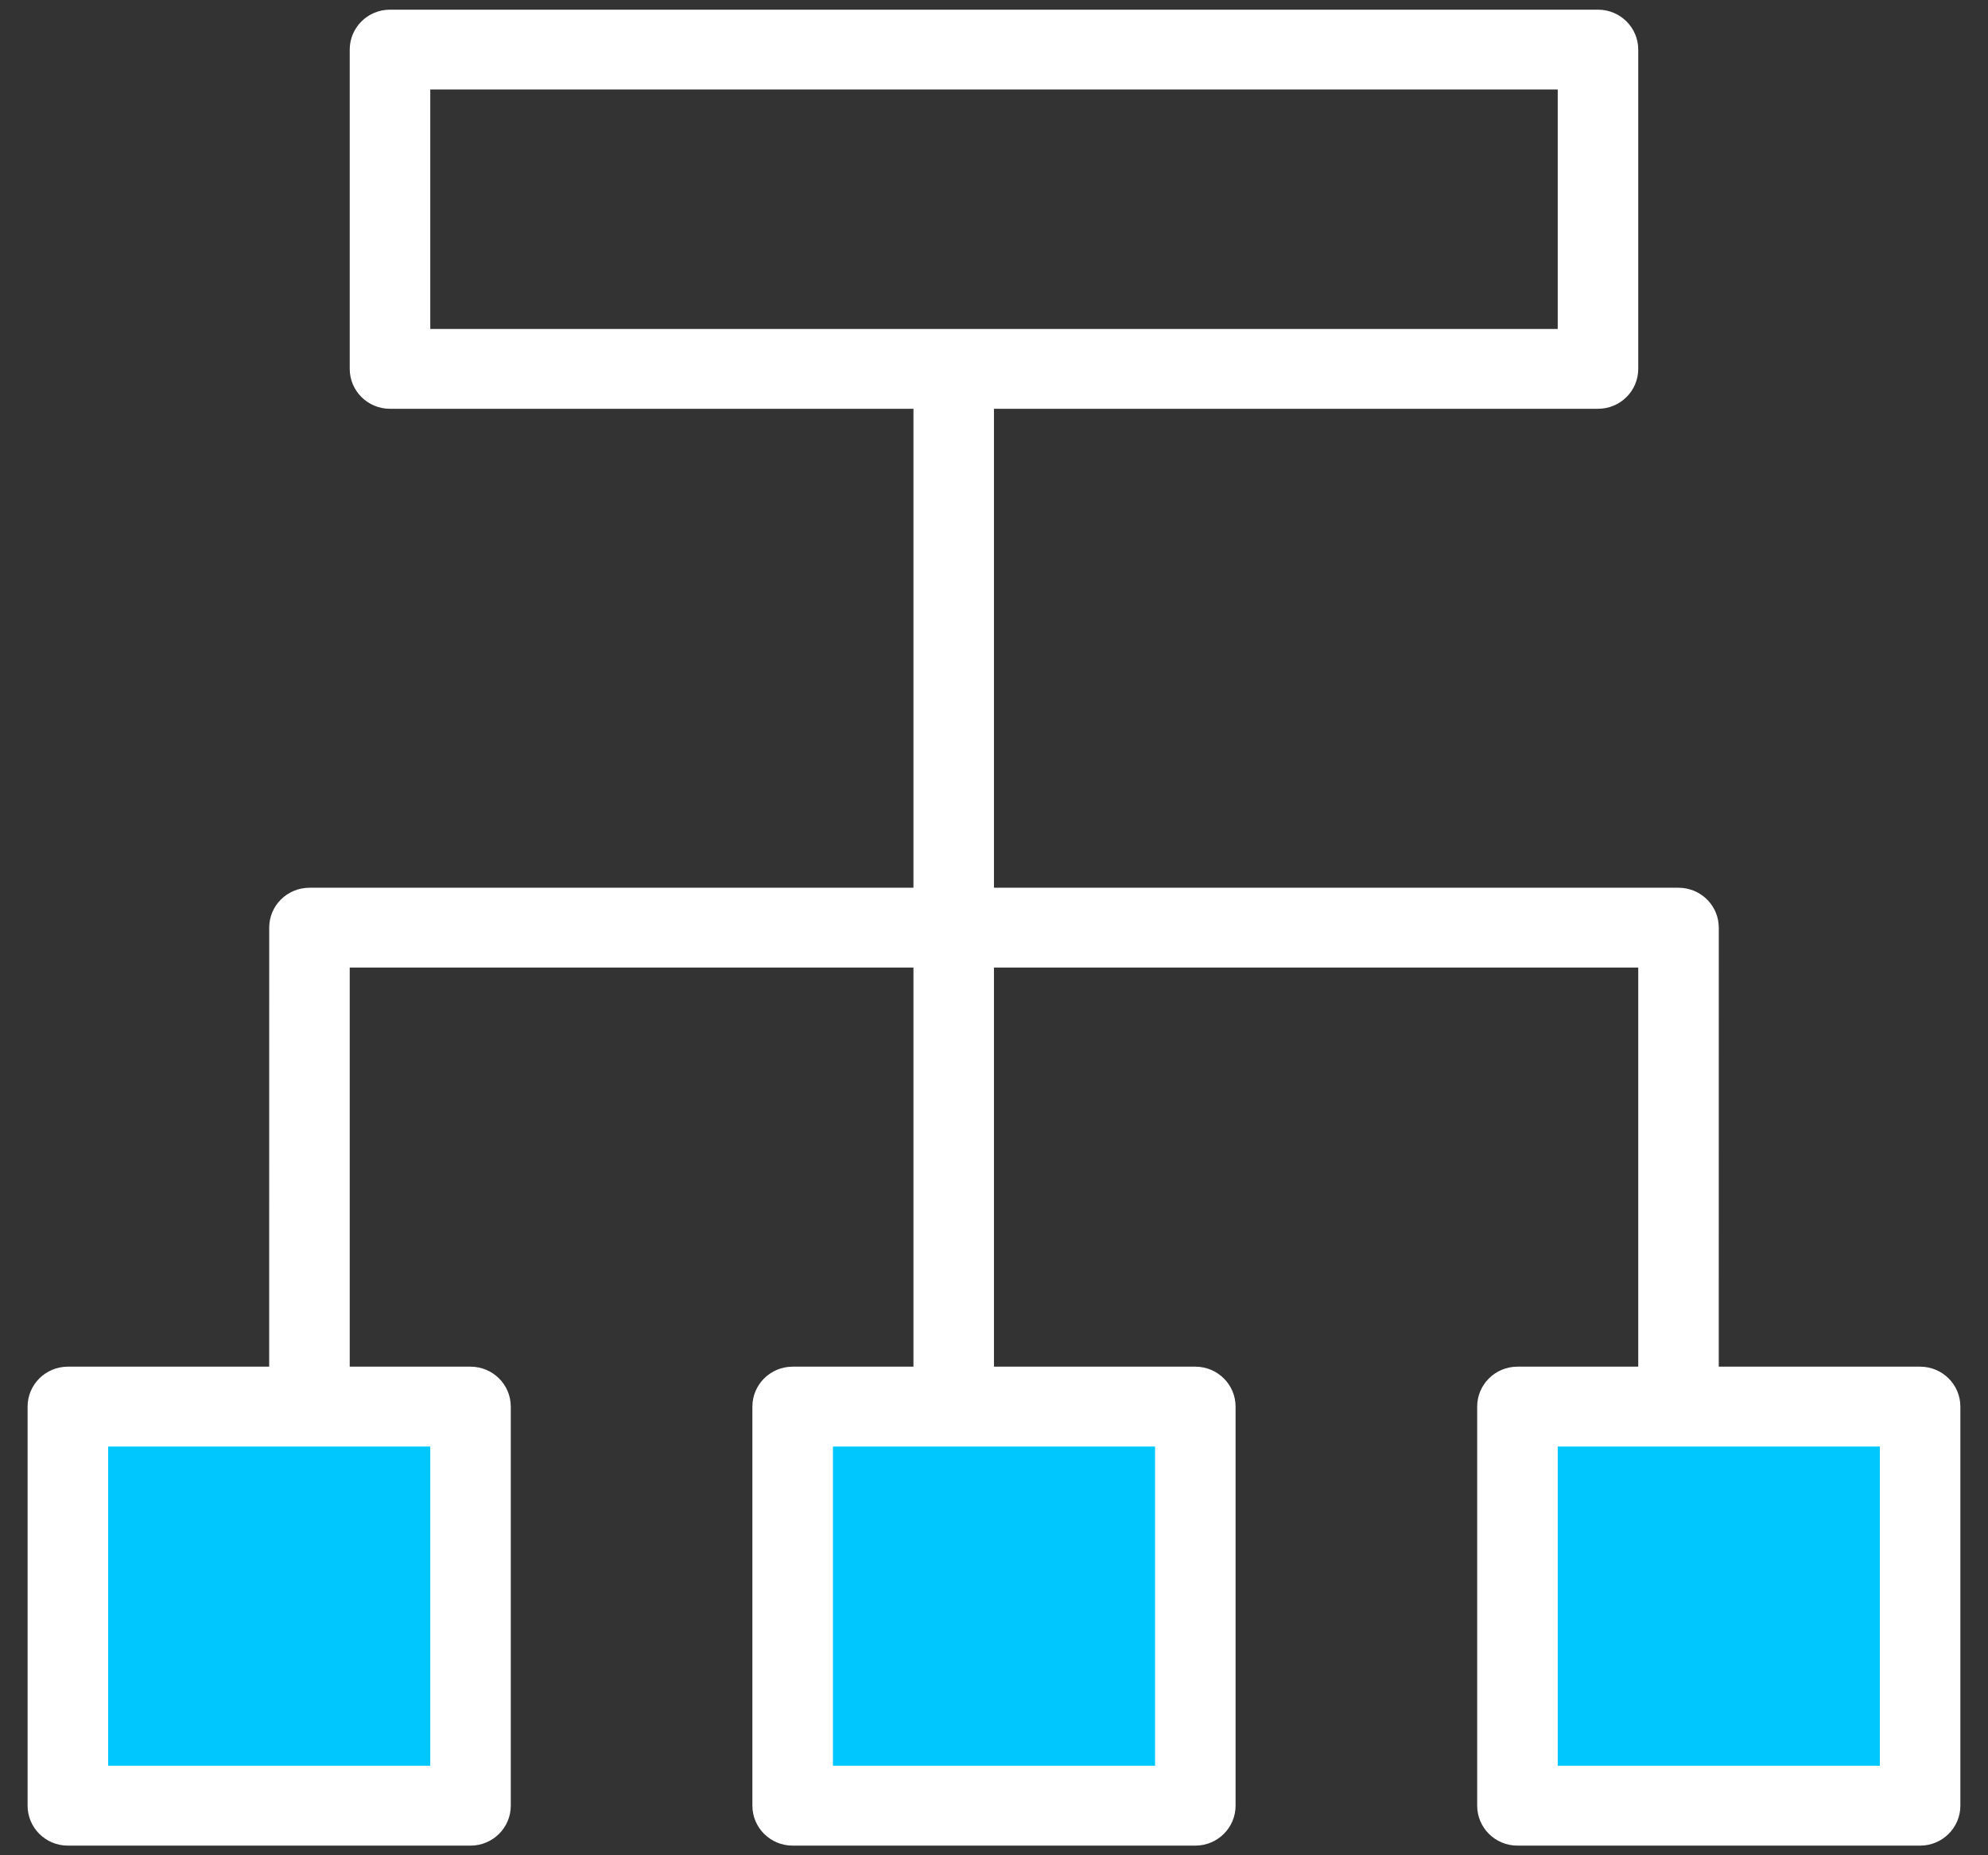 <svg xmlns="http://www.w3.org/2000/svg" xmlns:xlink="http://www.w3.org/1999/xlink" width="60px" height="56px" viewBox="0 0 60 56"><rect x="0" y="0" width="60" height="56" fill="#333333" stroke="none"/><title>Icons/Partial Fill/Marketing</title><g id="Paid-Landing-Pages" stroke="none" stroke-width="1" fill="none" fill-rule="evenodd"><g id="Group-25" transform="translate(-48, -156)"><g id="Group-18" transform="translate(20, 149)"><g id="Icons/Partial-Fill/Marketing" transform="translate(28.833, 7.292)"><g id="marketing" transform="translate(0, 0)"><rect id="Rectangle" fill="#00C8FF" x="1.458" y="42.292" width="11.667" height="11.667"></rect><rect id="Rectangle" fill="#00C8FF" x="23.333" y="42.292" width="11.667" height="11.667"></rect><rect id="Rectangle" fill="#00C8FF" x="45.208" y="42.292" width="11.667" height="11.667"></rect><path d="M47.396,-3.55271368e-15 C48.067,-3.55271368e-15 48.611,0.539 48.611,1.205 L48.611,10.842 C48.611,11.508 48.067,12.047 47.396,12.047 L29.166,12.047 L29.166,26.503 L49.826,26.504 C50.456,26.504 50.973,26.978 51.035,27.585 L51.042,27.708 L51.041,40.96 L57.118,40.96 C57.789,40.96 58.333,41.5 58.333,42.165 L58.333,54.212 C58.333,54.877 57.789,55.417 57.118,55.417 L44.965,55.417 C44.294,55.417 43.75,54.877 43.75,54.212 L43.75,42.165 C43.75,41.5 44.294,40.96 44.965,40.96 L48.611,40.96 L48.611,28.913 L29.166,28.913 L29.166,40.96 L35.243,40.96 C35.914,40.96 36.458,41.5 36.458,42.165 L36.458,54.212 C36.458,54.877 35.914,55.417 35.243,55.417 L23.09,55.417 C22.419,55.417 21.875,54.877 21.875,54.212 L21.875,42.165 C21.875,41.5 22.419,40.96 23.09,40.96 L26.736,40.96 L26.736,28.913 L9.722,28.913 L9.722,40.96 L13.368,40.96 C14.039,40.96 14.583,41.5 14.583,42.165 L14.583,54.212 C14.583,54.877 14.039,55.417 13.368,55.417 L1.215,55.417 C0.544,55.417 0,54.877 0,54.212 L0,42.165 C0,41.5 0.544,40.96 1.215,40.96 L7.291,40.96 L7.292,27.708 C7.292,27.043 7.836,26.504 8.507,26.504 L26.736,26.503 L26.736,12.047 L10.938,12.047 C10.266,12.047 9.722,11.508 9.722,10.842 L9.722,1.205 C9.722,0.539 10.266,-3.55271368e-15 10.938,-3.55271368e-15 L47.396,-3.55271368e-15 Z M34.028,43.37 L24.306,43.37 L24.306,53.007 L34.028,53.007 L34.028,43.37 Z M12.153,43.37 L2.431,43.37 L2.431,53.007 L12.153,53.007 L12.153,43.37 Z M55.903,43.37 L46.181,43.37 L46.181,53.007 L55.903,53.007 L55.903,43.37 Z M46.181,2.409 L12.153,2.409 L12.153,9.638 L46.181,9.638 L46.181,2.409 Z" fill="#FFFFFF"></path></g></g></g></g></g></svg>